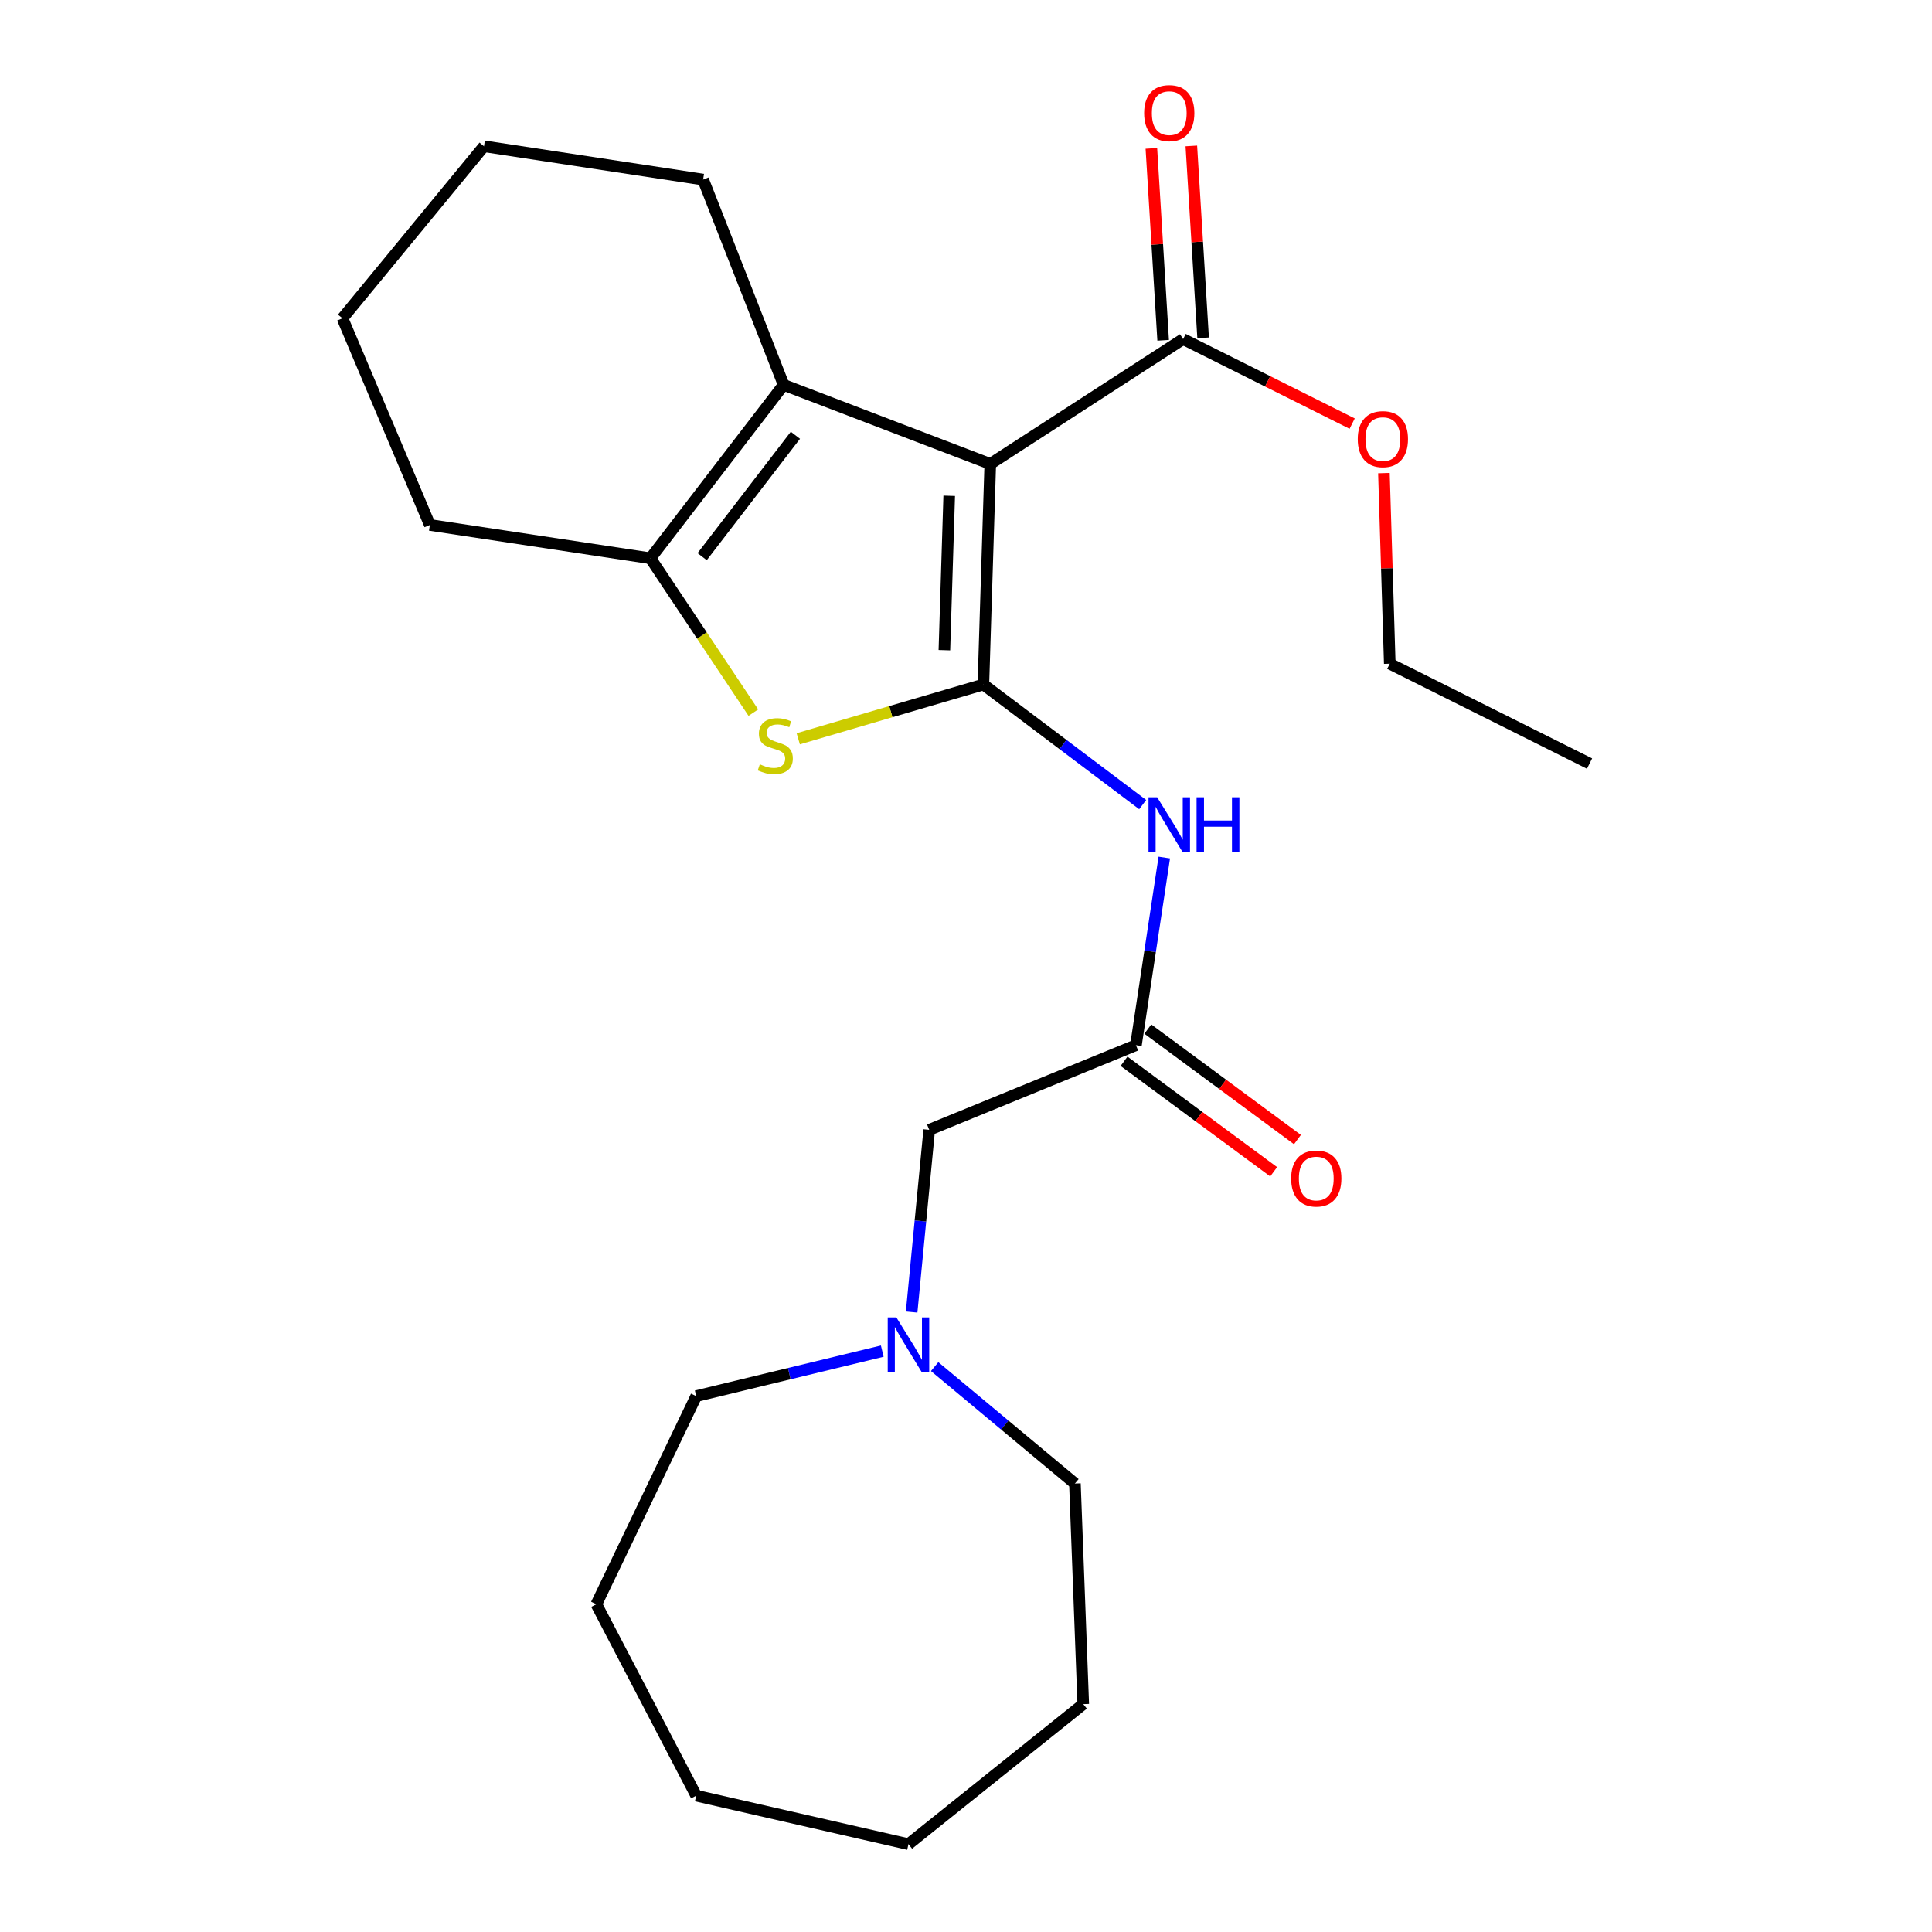<?xml version='1.0' encoding='iso-8859-1'?>
<svg version='1.1' baseProfile='full'
              xmlns='http://www.w3.org/2000/svg'
                      xmlns:rdkit='http://www.rdkit.org/xml'
                      xmlns:xlink='http://www.w3.org/1999/xlink'
                  xml:space='preserve'
width='1000px' height='1000px' viewBox='0 0 1000 1000'>
<!-- END OF HEADER -->
<rect style='opacity:1.0;fill:#FFFFFF;stroke:none' width='1000' height='1000' x='0' y='0'> </rect>
<path class='bond-0' d='M 508.993,354.303 L 512.562,240.14' style='fill:none;fill-rule:evenodd;stroke:#000000;stroke-width:6px;stroke-linecap:butt;stroke-linejoin:miter;stroke-opacity:1' />
<path class='bond-0' d='M 488.813,336.53 L 491.311,256.617' style='fill:none;fill-rule:evenodd;stroke:#000000;stroke-width:6px;stroke-linecap:butt;stroke-linejoin:miter;stroke-opacity:1' />
<path class='bond-1' d='M 508.993,354.303 L 461.084,368.351' style='fill:none;fill-rule:evenodd;stroke:#000000;stroke-width:6px;stroke-linecap:butt;stroke-linejoin:miter;stroke-opacity:1' />
<path class='bond-1' d='M 461.084,368.351 L 413.175,382.4' style='fill:none;fill-rule:evenodd;stroke:#CCCC00;stroke-width:6px;stroke-linecap:butt;stroke-linejoin:miter;stroke-opacity:1' />
<path class='bond-4' d='M 508.993,354.303 L 550.223,385.378' style='fill:none;fill-rule:evenodd;stroke:#000000;stroke-width:6px;stroke-linecap:butt;stroke-linejoin:miter;stroke-opacity:1' />
<path class='bond-4' d='M 550.223,385.378 L 591.453,416.453' style='fill:none;fill-rule:evenodd;stroke:#0000FF;stroke-width:6px;stroke-linecap:butt;stroke-linejoin:miter;stroke-opacity:1' />
<path class='bond-2' d='M 512.562,240.14 L 405.607,199.207' style='fill:none;fill-rule:evenodd;stroke:#000000;stroke-width:6px;stroke-linecap:butt;stroke-linejoin:miter;stroke-opacity:1' />
<path class='bond-5' d='M 512.562,240.14 L 612.389,175.511' style='fill:none;fill-rule:evenodd;stroke:#000000;stroke-width:6px;stroke-linecap:butt;stroke-linejoin:miter;stroke-opacity:1' />
<path class='bond-3' d='M 389.932,368.853 L 363.297,328.907' style='fill:none;fill-rule:evenodd;stroke:#CCCC00;stroke-width:6px;stroke-linecap:butt;stroke-linejoin:miter;stroke-opacity:1' />
<path class='bond-3' d='M 363.297,328.907 L 336.661,288.96' style='fill:none;fill-rule:evenodd;stroke:#000000;stroke-width:6px;stroke-linecap:butt;stroke-linejoin:miter;stroke-opacity:1' />
<path class='bond-12' d='M 405.607,199.207 L 363.938,92.955' style='fill:none;fill-rule:evenodd;stroke:#000000;stroke-width:6px;stroke-linecap:butt;stroke-linejoin:miter;stroke-opacity:1' />
<path class='bond-24' d='M 405.607,199.207 L 336.661,288.96' style='fill:none;fill-rule:evenodd;stroke:#000000;stroke-width:6px;stroke-linecap:butt;stroke-linejoin:miter;stroke-opacity:1' />
<path class='bond-24' d='M 411.701,225.296 L 363.438,288.123' style='fill:none;fill-rule:evenodd;stroke:#000000;stroke-width:6px;stroke-linecap:butt;stroke-linejoin:miter;stroke-opacity:1' />
<path class='bond-13' d='M 336.661,288.96 L 222.498,271.712' style='fill:none;fill-rule:evenodd;stroke:#000000;stroke-width:6px;stroke-linecap:butt;stroke-linejoin:miter;stroke-opacity:1' />
<path class='bond-6' d='M 602.629,443.865 L 595.293,492.423' style='fill:none;fill-rule:evenodd;stroke:#0000FF;stroke-width:6px;stroke-linecap:butt;stroke-linejoin:miter;stroke-opacity:1' />
<path class='bond-6' d='M 595.293,492.423 L 587.956,540.981' style='fill:none;fill-rule:evenodd;stroke:#000000;stroke-width:6px;stroke-linecap:butt;stroke-linejoin:miter;stroke-opacity:1' />
<path class='bond-9' d='M 622.733,174.876 L 619.683,125.201' style='fill:none;fill-rule:evenodd;stroke:#000000;stroke-width:6px;stroke-linecap:butt;stroke-linejoin:miter;stroke-opacity:1' />
<path class='bond-9' d='M 619.683,125.201 L 616.634,75.527' style='fill:none;fill-rule:evenodd;stroke:#FF0000;stroke-width:6px;stroke-linecap:butt;stroke-linejoin:miter;stroke-opacity:1' />
<path class='bond-9' d='M 602.046,176.146 L 598.997,126.471' style='fill:none;fill-rule:evenodd;stroke:#000000;stroke-width:6px;stroke-linecap:butt;stroke-linejoin:miter;stroke-opacity:1' />
<path class='bond-9' d='M 598.997,126.471 L 595.947,76.797' style='fill:none;fill-rule:evenodd;stroke:#FF0000;stroke-width:6px;stroke-linecap:butt;stroke-linejoin:miter;stroke-opacity:1' />
<path class='bond-11' d='M 612.389,175.511 L 656.137,197.388' style='fill:none;fill-rule:evenodd;stroke:#000000;stroke-width:6px;stroke-linecap:butt;stroke-linejoin:miter;stroke-opacity:1' />
<path class='bond-11' d='M 656.137,197.388 L 699.885,219.264' style='fill:none;fill-rule:evenodd;stroke:#FF0000;stroke-width:6px;stroke-linecap:butt;stroke-linejoin:miter;stroke-opacity:1' />
<path class='bond-8' d='M 587.956,540.981 L 480.967,584.792' style='fill:none;fill-rule:evenodd;stroke:#000000;stroke-width:6px;stroke-linecap:butt;stroke-linejoin:miter;stroke-opacity:1' />
<path class='bond-10' d='M 581.8,549.317 L 620.522,577.913' style='fill:none;fill-rule:evenodd;stroke:#000000;stroke-width:6px;stroke-linecap:butt;stroke-linejoin:miter;stroke-opacity:1' />
<path class='bond-10' d='M 620.522,577.913 L 659.244,606.509' style='fill:none;fill-rule:evenodd;stroke:#FF0000;stroke-width:6px;stroke-linecap:butt;stroke-linejoin:miter;stroke-opacity:1' />
<path class='bond-10' d='M 594.113,532.645 L 632.835,561.241' style='fill:none;fill-rule:evenodd;stroke:#000000;stroke-width:6px;stroke-linecap:butt;stroke-linejoin:miter;stroke-opacity:1' />
<path class='bond-10' d='M 632.835,561.241 L 671.557,589.837' style='fill:none;fill-rule:evenodd;stroke:#FF0000;stroke-width:6px;stroke-linecap:butt;stroke-linejoin:miter;stroke-opacity:1' />
<path class='bond-7' d='M 471.861,679.11 L 476.414,631.951' style='fill:none;fill-rule:evenodd;stroke:#0000FF;stroke-width:6px;stroke-linecap:butt;stroke-linejoin:miter;stroke-opacity:1' />
<path class='bond-7' d='M 476.414,631.951 L 480.967,584.792' style='fill:none;fill-rule:evenodd;stroke:#000000;stroke-width:6px;stroke-linecap:butt;stroke-linejoin:miter;stroke-opacity:1' />
<path class='bond-14' d='M 483.768,707.353 L 520.071,737.61' style='fill:none;fill-rule:evenodd;stroke:#0000FF;stroke-width:6px;stroke-linecap:butt;stroke-linejoin:miter;stroke-opacity:1' />
<path class='bond-14' d='M 520.071,737.61 L 556.373,767.867' style='fill:none;fill-rule:evenodd;stroke:#000000;stroke-width:6px;stroke-linecap:butt;stroke-linejoin:miter;stroke-opacity:1' />
<path class='bond-15' d='M 456.659,699.346 L 408.514,710.993' style='fill:none;fill-rule:evenodd;stroke:#0000FF;stroke-width:6px;stroke-linecap:butt;stroke-linejoin:miter;stroke-opacity:1' />
<path class='bond-15' d='M 408.514,710.993 L 360.368,722.639' style='fill:none;fill-rule:evenodd;stroke:#000000;stroke-width:6px;stroke-linecap:butt;stroke-linejoin:miter;stroke-opacity:1' />
<path class='bond-16' d='M 716.317,244.879 L 717.831,294.202' style='fill:none;fill-rule:evenodd;stroke:#FF0000;stroke-width:6px;stroke-linecap:butt;stroke-linejoin:miter;stroke-opacity:1' />
<path class='bond-16' d='M 717.831,294.202 L 719.344,343.525' style='fill:none;fill-rule:evenodd;stroke:#000000;stroke-width:6px;stroke-linecap:butt;stroke-linejoin:miter;stroke-opacity:1' />
<path class='bond-17' d='M 363.938,92.955 L 250.512,75.707' style='fill:none;fill-rule:evenodd;stroke:#000000;stroke-width:6px;stroke-linecap:butt;stroke-linejoin:miter;stroke-opacity:1' />
<path class='bond-18' d='M 222.498,271.712 L 177.259,164.757' style='fill:none;fill-rule:evenodd;stroke:#000000;stroke-width:6px;stroke-linecap:butt;stroke-linejoin:miter;stroke-opacity:1' />
<path class='bond-19' d='M 556.373,767.867 L 560.691,882.053' style='fill:none;fill-rule:evenodd;stroke:#000000;stroke-width:6px;stroke-linecap:butt;stroke-linejoin:miter;stroke-opacity:1' />
<path class='bond-20' d='M 360.368,722.639 L 308.67,830.343' style='fill:none;fill-rule:evenodd;stroke:#000000;stroke-width:6px;stroke-linecap:butt;stroke-linejoin:miter;stroke-opacity:1' />
<path class='bond-21' d='M 719.344,343.525 L 822.741,395.224' style='fill:none;fill-rule:evenodd;stroke:#000000;stroke-width:6px;stroke-linecap:butt;stroke-linejoin:miter;stroke-opacity:1' />
<path class='bond-25' d='M 250.512,75.707 L 177.259,164.757' style='fill:none;fill-rule:evenodd;stroke:#000000;stroke-width:6px;stroke-linecap:butt;stroke-linejoin:miter;stroke-opacity:1' />
<path class='bond-22' d='M 560.691,882.053 L 470.224,954.545' style='fill:none;fill-rule:evenodd;stroke:#000000;stroke-width:6px;stroke-linecap:butt;stroke-linejoin:miter;stroke-opacity:1' />
<path class='bond-23' d='M 308.67,830.343 L 360.368,929.433' style='fill:none;fill-rule:evenodd;stroke:#000000;stroke-width:6px;stroke-linecap:butt;stroke-linejoin:miter;stroke-opacity:1' />
<path class='bond-26' d='M 470.224,954.545 L 360.368,929.433' style='fill:none;fill-rule:evenodd;stroke:#000000;stroke-width:6px;stroke-linecap:butt;stroke-linejoin:miter;stroke-opacity:1' />
<path  class='atom-2' d='M 393.289 395.606
Q 393.609 395.726, 394.929 396.286
Q 396.249 396.846, 397.689 397.206
Q 399.169 397.526, 400.609 397.526
Q 403.289 397.526, 404.849 396.246
Q 406.409 394.926, 406.409 392.646
Q 406.409 391.086, 405.609 390.126
Q 404.849 389.166, 403.649 388.646
Q 402.449 388.126, 400.449 387.526
Q 397.929 386.766, 396.409 386.046
Q 394.929 385.326, 393.849 383.806
Q 392.809 382.286, 392.809 379.726
Q 392.809 376.166, 395.209 373.966
Q 397.649 371.766, 402.449 371.766
Q 405.729 371.766, 409.449 373.326
L 408.529 376.406
Q 405.129 375.006, 402.569 375.006
Q 399.809 375.006, 398.289 376.166
Q 396.769 377.286, 396.809 379.246
Q 396.809 380.766, 397.569 381.686
Q 398.369 382.606, 399.489 383.126
Q 400.649 383.646, 402.569 384.246
Q 405.129 385.046, 406.649 385.846
Q 408.169 386.646, 409.249 388.286
Q 410.369 389.886, 410.369 392.646
Q 410.369 396.566, 407.729 398.686
Q 405.129 400.766, 400.769 400.766
Q 398.249 400.766, 396.329 400.206
Q 394.449 399.686, 392.209 398.766
L 393.289 395.606
' fill='#CCCC00'/>
<path  class='atom-5' d='M 598.945 412.659
L 608.225 427.659
Q 609.145 429.139, 610.625 431.819
Q 612.105 434.499, 612.185 434.659
L 612.185 412.659
L 615.945 412.659
L 615.945 440.979
L 612.065 440.979
L 602.105 424.579
Q 600.945 422.659, 599.705 420.459
Q 598.505 418.259, 598.145 417.579
L 598.145 440.979
L 594.465 440.979
L 594.465 412.659
L 598.945 412.659
' fill='#0000FF'/>
<path  class='atom-5' d='M 619.345 412.659
L 623.185 412.659
L 623.185 424.699
L 637.665 424.699
L 637.665 412.659
L 641.505 412.659
L 641.505 440.979
L 637.665 440.979
L 637.665 427.899
L 623.185 427.899
L 623.185 440.979
L 619.345 440.979
L 619.345 412.659
' fill='#0000FF'/>
<path  class='atom-8' d='M 463.964 681.905
L 473.244 696.905
Q 474.164 698.385, 475.644 701.065
Q 477.124 703.745, 477.204 703.905
L 477.204 681.905
L 480.964 681.905
L 480.964 710.225
L 477.084 710.225
L 467.124 693.825
Q 465.964 691.905, 464.724 689.705
Q 463.524 687.505, 463.164 686.825
L 463.164 710.225
L 459.484 710.225
L 459.484 681.905
L 463.964 681.905
' fill='#0000FF'/>
<path  class='atom-10' d='M 592.205 58.55
Q 592.205 51.75, 595.565 47.95
Q 598.925 44.15, 605.205 44.15
Q 611.485 44.15, 614.845 47.95
Q 618.205 51.75, 618.205 58.55
Q 618.205 65.43, 614.805 69.35
Q 611.405 73.23, 605.205 73.23
Q 598.965 73.23, 595.565 69.35
Q 592.205 65.47, 592.205 58.55
M 605.205 70.03
Q 609.525 70.03, 611.845 67.15
Q 614.205 64.23, 614.205 58.55
Q 614.205 52.99, 611.845 50.19
Q 609.525 47.35, 605.205 47.35
Q 600.885 47.35, 598.525 50.15
Q 596.205 52.95, 596.205 58.55
Q 596.205 64.27, 598.525 67.15
Q 600.885 70.03, 605.205 70.03
' fill='#FF0000'/>
<path  class='atom-11' d='M 668.301 609.996
Q 668.301 603.196, 671.661 599.396
Q 675.021 595.596, 681.301 595.596
Q 687.581 595.596, 690.941 599.396
Q 694.301 603.196, 694.301 609.996
Q 694.301 616.876, 690.901 620.796
Q 687.501 624.676, 681.301 624.676
Q 675.061 624.676, 671.661 620.796
Q 668.301 616.916, 668.301 609.996
M 681.301 621.476
Q 685.621 621.476, 687.941 618.596
Q 690.301 615.676, 690.301 609.996
Q 690.301 604.436, 687.941 601.636
Q 685.621 598.796, 681.301 598.796
Q 676.981 598.796, 674.621 601.596
Q 672.301 604.396, 672.301 609.996
Q 672.301 615.716, 674.621 618.596
Q 676.981 621.476, 681.301 621.476
' fill='#FF0000'/>
<path  class='atom-12' d='M 702.775 227.29
Q 702.775 220.49, 706.135 216.69
Q 709.495 212.89, 715.775 212.89
Q 722.055 212.89, 725.415 216.69
Q 728.775 220.49, 728.775 227.29
Q 728.775 234.17, 725.375 238.09
Q 721.975 241.97, 715.775 241.97
Q 709.535 241.97, 706.135 238.09
Q 702.775 234.21, 702.775 227.29
M 715.775 238.77
Q 720.095 238.77, 722.415 235.89
Q 724.775 232.97, 724.775 227.29
Q 724.775 221.73, 722.415 218.93
Q 720.095 216.09, 715.775 216.09
Q 711.455 216.09, 709.095 218.89
Q 706.775 221.69, 706.775 227.29
Q 706.775 233.01, 709.095 235.89
Q 711.455 238.77, 715.775 238.77
' fill='#FF0000'/>
</svg>
